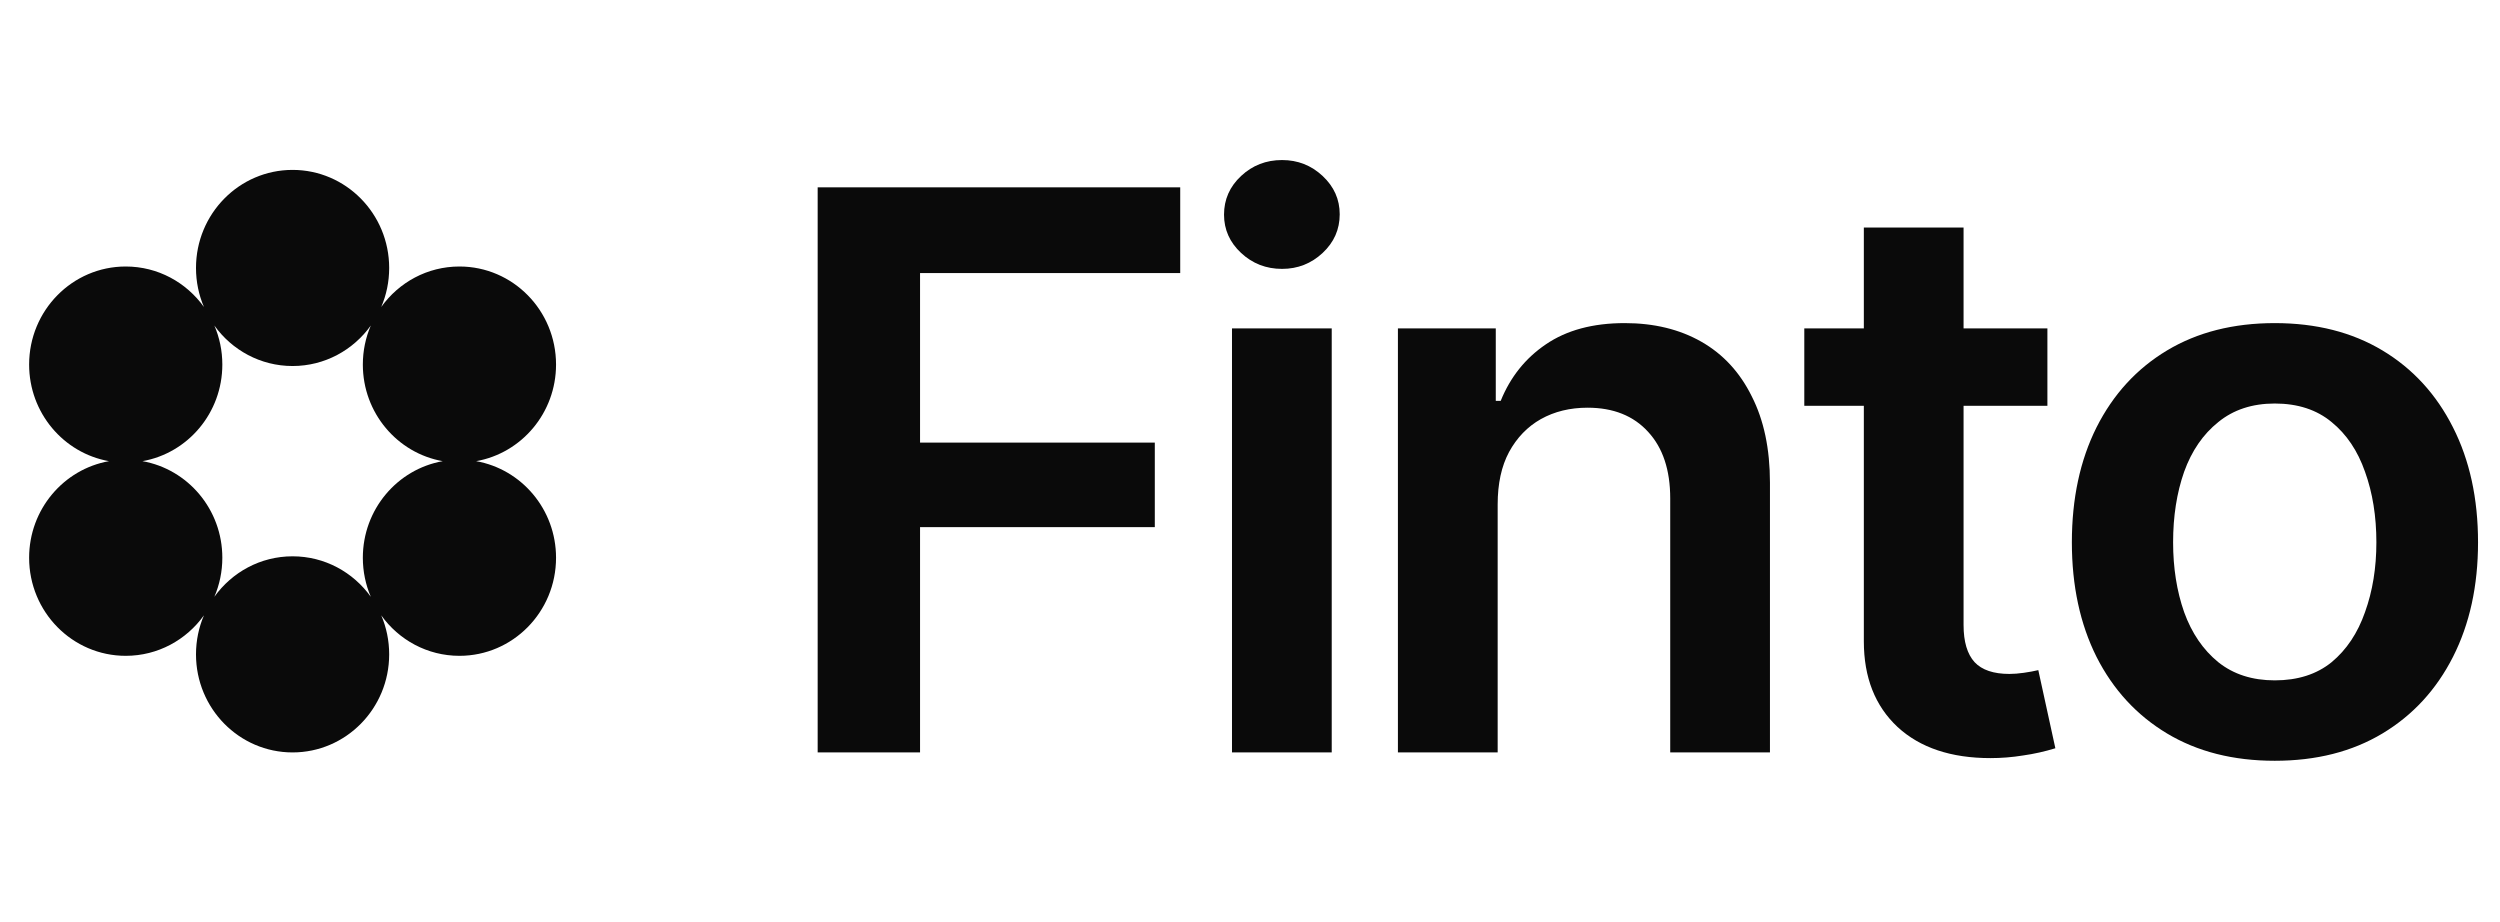 <svg width="103" height="38" viewBox="0 0 103 38" fill="none" xmlns="http://www.w3.org/2000/svg">
<path fill-rule="evenodd" clip-rule="evenodd" d="M15.707 12.648C15.918 12.155 16.034 11.612 16.034 11.04C16.034 8.809 14.252 7 12.054 7C9.856 7 8.075 8.809 8.075 11.04C8.075 11.612 8.191 12.155 8.402 12.648C7.679 11.637 6.505 10.98 5.18 10.98C2.982 10.98 1.2 12.789 1.2 15.02C1.2 17.013 2.622 18.669 4.491 19C2.622 19.331 1.2 20.987 1.2 22.98C1.2 25.211 2.982 27.02 5.18 27.02C6.505 27.02 7.679 26.363 8.402 25.352C8.191 25.845 8.075 26.388 8.075 26.96C8.075 29.191 9.856 31 12.054 31C14.252 31 16.034 29.191 16.034 26.96C16.034 26.388 15.918 25.845 15.707 25.352C16.43 26.363 17.604 27.02 18.929 27.02C21.127 27.02 22.909 25.211 22.909 22.98C22.909 20.987 21.487 19.331 19.618 19C21.487 18.669 22.909 17.013 22.909 15.02C22.909 12.789 21.127 10.98 18.929 10.98C17.604 10.98 16.43 11.637 15.707 12.648ZM15.277 24.588C15.066 24.095 14.949 23.551 14.949 22.98C14.949 20.987 16.37 19.331 18.24 19C16.37 18.669 14.949 17.013 14.949 15.02C14.949 14.449 15.066 13.905 15.277 13.412C14.553 14.423 13.38 15.08 12.054 15.08C10.729 15.08 9.556 14.423 8.832 13.412C9.043 13.905 9.16 14.449 9.16 15.02C9.16 17.013 7.739 18.669 5.869 19C7.739 19.331 9.16 20.987 9.16 22.98C9.16 23.551 9.043 24.095 8.832 24.588C9.556 23.577 10.729 22.92 12.054 22.92C13.38 22.92 14.553 23.577 15.277 24.588Z" fill="#0A0A0A"/>
<path d="M33.688 31V7.719H48.625V11.25H37.906V18.234H47.578V21.719H37.906V31H33.688ZM50.758 31V13.531H54.867V31H50.758ZM52.821 11.078C52.164 11.078 51.602 10.859 51.133 10.422C50.664 9.984 50.43 9.458 50.43 8.844C50.43 8.219 50.664 7.688 51.133 7.25C51.602 6.812 52.164 6.594 52.821 6.594C53.467 6.594 54.024 6.812 54.492 7.25C54.961 7.688 55.196 8.214 55.196 8.828C55.196 9.453 54.961 9.984 54.492 10.422C54.024 10.859 53.467 11.078 52.821 11.078ZM61.704 20.781V31H57.594V13.531H61.626V16.516H61.829C62.225 15.537 62.844 14.76 63.688 14.188C64.542 13.604 65.626 13.312 66.938 13.312C68.147 13.312 69.198 13.568 70.094 14.078C70.99 14.588 71.683 15.338 72.172 16.328C72.672 17.307 72.922 18.495 72.922 19.891V31H68.813V20.531C68.813 19.365 68.511 18.453 67.907 17.797C67.303 17.13 66.469 16.797 65.407 16.797C64.688 16.797 64.047 16.953 63.485 17.266C62.933 17.578 62.495 18.031 62.172 18.625C61.86 19.208 61.704 19.927 61.704 20.781ZM84.353 13.531V16.719H74.337V13.531H84.353ZM76.79 9.375H80.899V25.75C80.899 26.438 81.05 26.948 81.353 27.281C81.655 27.604 82.134 27.766 82.79 27.766C82.967 27.766 83.165 27.75 83.384 27.719C83.603 27.688 83.8 27.651 83.978 27.609L84.681 30.828C84.243 30.963 83.8 31.062 83.353 31.125C82.905 31.198 82.457 31.234 82.009 31.234C80.384 31.234 79.108 30.807 78.181 29.953C77.254 29.088 76.79 27.912 76.79 26.422V9.375ZM93.72 31.344C92.012 31.344 90.532 30.969 89.282 30.219C88.032 29.469 87.064 28.417 86.376 27.062C85.699 25.708 85.361 24.135 85.361 22.344C85.361 20.542 85.699 18.963 86.376 17.609C87.064 16.245 88.032 15.188 89.282 14.438C90.532 13.688 92.012 13.312 93.72 13.312C95.428 13.312 96.907 13.688 98.157 14.438C99.407 15.188 100.376 16.245 101.064 17.609C101.751 18.963 102.095 20.542 102.095 22.344C102.095 24.135 101.751 25.708 101.064 27.062C100.376 28.417 99.407 29.469 98.157 30.219C96.907 30.969 95.428 31.344 93.72 31.344ZM93.72 28.031C94.668 28.031 95.449 27.781 96.064 27.281C96.678 26.771 97.137 26.083 97.439 25.219C97.751 24.354 97.907 23.396 97.907 22.344C97.907 21.271 97.751 20.302 97.439 19.438C97.137 18.573 96.678 17.891 96.064 17.391C95.449 16.88 94.668 16.625 93.72 16.625C92.793 16.625 92.017 16.88 91.392 17.391C90.767 17.891 90.298 18.573 89.986 19.438C89.683 20.302 89.532 21.271 89.532 22.344C89.532 23.396 89.683 24.354 89.986 25.219C90.298 26.083 90.767 26.771 91.392 27.281C92.017 27.781 92.793 28.031 93.72 28.031Z" fill="#0A0A0A"/>
</svg>
